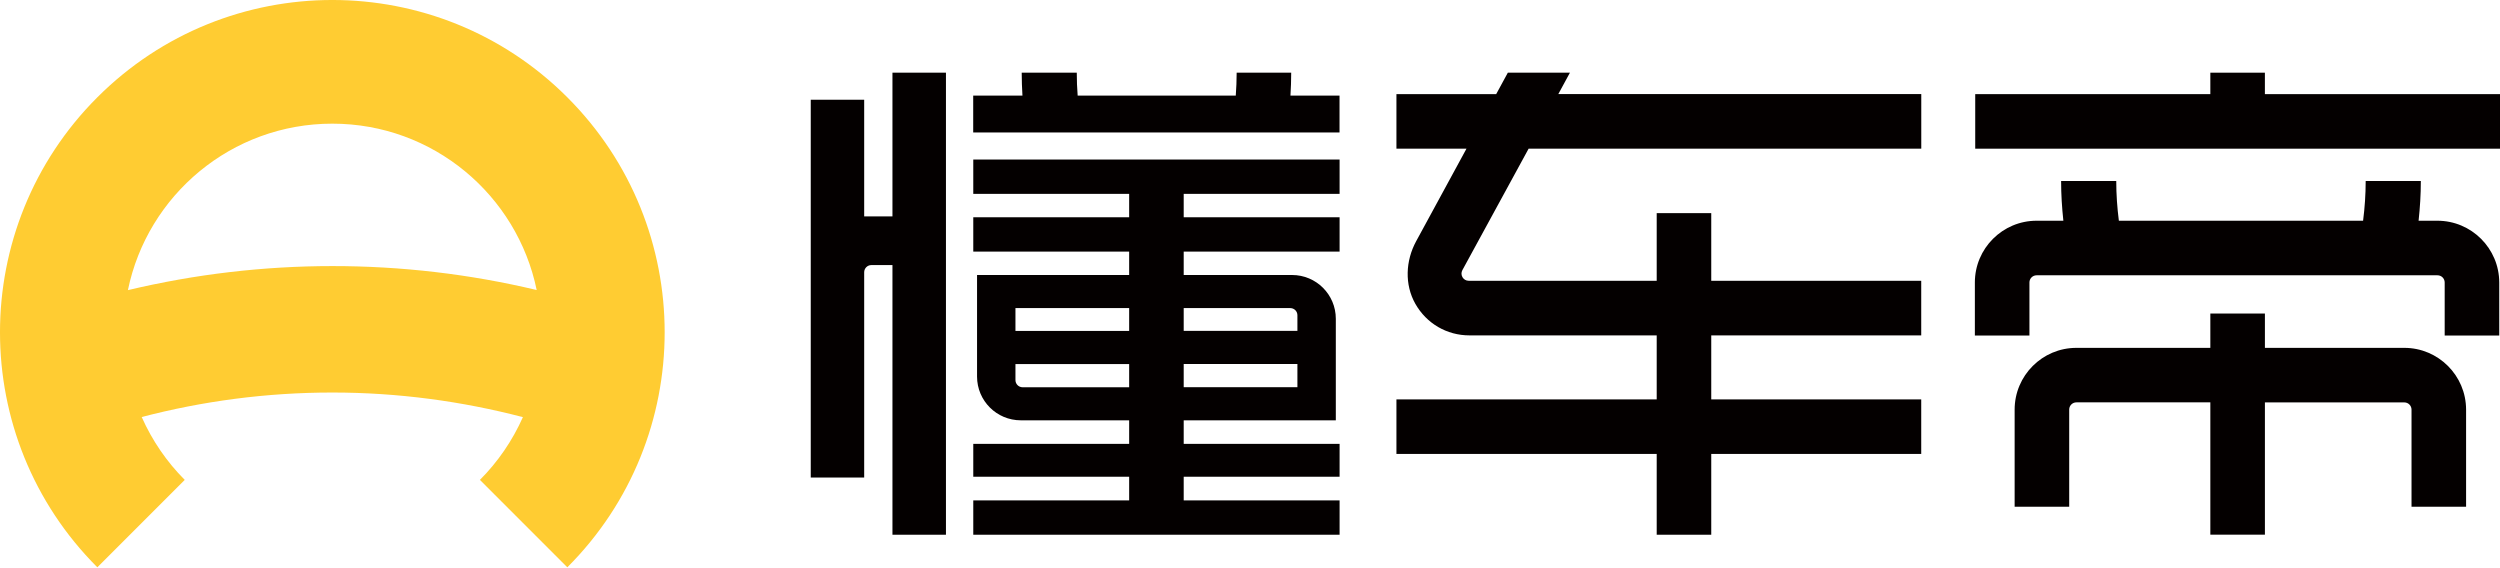 <svg width="110" height="25" viewBox="0 0 110 25" fill="none" xmlns="http://www.w3.org/2000/svg">
  <g clip-path="url(#clip0)">
    <path
      d="M39.268 9.521H38.024V4.388H35.673V21.011H38.024V11.98C38.024 11.807 38.164 11.664 38.337 11.664H39.268V23.528H41.622V3.198H39.268V9.521Z"
      fill="#040000"/>
    <path
      d="M56.78 4.207C56.8 3.872 56.813 3.538 56.813 3.198H54.413C54.413 3.538 54.398 3.872 54.374 4.207H47.417C47.391 3.875 47.378 3.538 47.378 3.198H44.955C44.955 3.538 44.968 3.872 44.988 4.207H44.955H42.821V5.829H58.939V4.207H56.811H56.78Z"
      fill="#040000"/>
    <path
      d="M42.824 8.53H49.683V9.559H42.824V11.071H49.683V12.1H42.99V16.568C42.99 17.634 43.853 18.494 44.916 18.494H49.683V19.529H42.824V20.975H49.683V22.017H42.824V23.528H58.942V22.017H52.083V20.975H58.942V19.529H52.083V18.494H56.435H58.776V14.026C58.776 12.96 57.913 12.1 56.85 12.1H52.083V11.071H58.942V9.559H52.083V8.53H58.942V7.019H42.824V8.53ZM44.68 13.556H49.683V14.562H44.68V14.347V13.556ZM44.68 16.724V16.019H49.683V17.04H44.994C44.82 17.038 44.68 16.898 44.68 16.724ZM56.435 17.038H52.083V16.016H57.086V17.038H56.435ZM57.086 13.87V14.559H52.083V13.556H56.77C56.946 13.556 57.086 13.696 57.086 13.87Z"
      fill="#040000"/>
    <path
      d="M107.245 9.712H106.418C106.48 9.137 106.517 8.556 106.517 7.965H104.09C104.09 8.556 104.049 9.14 103.976 9.712H99.674H98.689H93.23C93.157 9.14 93.115 8.559 93.115 7.965H90.689C90.689 8.556 90.726 9.137 90.788 9.712H89.611C88.113 9.712 86.894 10.931 86.894 12.429V14.762H89.295V12.429C89.295 12.253 89.437 12.113 89.611 12.113H98.691H99.676H107.25C107.426 12.113 107.566 12.255 107.566 12.429V14.762H109.967V12.429C109.964 10.931 108.746 9.712 107.245 9.712Z"
      fill="#040000"/>
    <path
      d="M105.791 15.306H101.429H99.656V13.797H97.255V15.306H97.23H91.361C89.863 15.306 88.644 16.524 88.644 18.023V22.297H91.045V18.02C91.045 17.846 91.187 17.704 91.361 17.704H97.23H97.255V23.526H99.656V17.706H101.429H105.791C105.965 17.706 106.107 17.849 106.107 18.023V22.297H108.508V18.02C108.505 16.524 107.287 15.306 105.791 15.306Z"
      fill="#040000"/>
    <path d="M99.655 4.142V3.198H97.255V4.142H86.91V6.542H110V4.142H99.655Z" fill="#040000"/>
    <path
      d="M69.077 3.198H66.345L65.832 4.142H61.443V6.542H64.525L62.309 10.617C61.845 11.472 61.796 12.52 62.275 13.367C62.768 14.236 63.662 14.757 64.657 14.757H72.895V17.574H61.443V19.974H72.895V23.528H75.295V19.974H84.534V17.574H75.295V14.757H84.534V12.356H75.295V9.378H72.895V12.354H64.621C64.383 12.354 64.23 12.097 64.344 11.887L67.26 6.54H84.536V4.139H68.566L69.077 3.198Z"
      fill="#040000"/>
    <path
      d="M24.962 4.282C19.252 -1.428 9.993 -1.428 4.283 4.282C-1.428 9.992 -1.428 19.251 4.283 24.962L8.129 21.115C7.339 20.324 6.696 19.386 6.235 18.349C8.912 17.649 11.722 17.271 14.623 17.271C17.52 17.271 20.328 17.655 23.008 18.354C22.547 19.389 21.906 20.324 21.116 21.115L24.962 24.962C30.673 19.251 30.673 9.992 24.962 4.282ZM5.628 12.766C6.486 8.585 10.188 5.441 14.623 5.441C19.055 5.441 22.754 8.582 23.614 12.761C17.707 11.353 11.535 11.358 5.628 12.766Z"
      fill="#FFCC32"/>
  </g>
  <defs>
    <clipPath id="clip0">
      <rect width="110" height="24.962" fill="white"/>
    </clipPath>
  </defs>
</svg>
